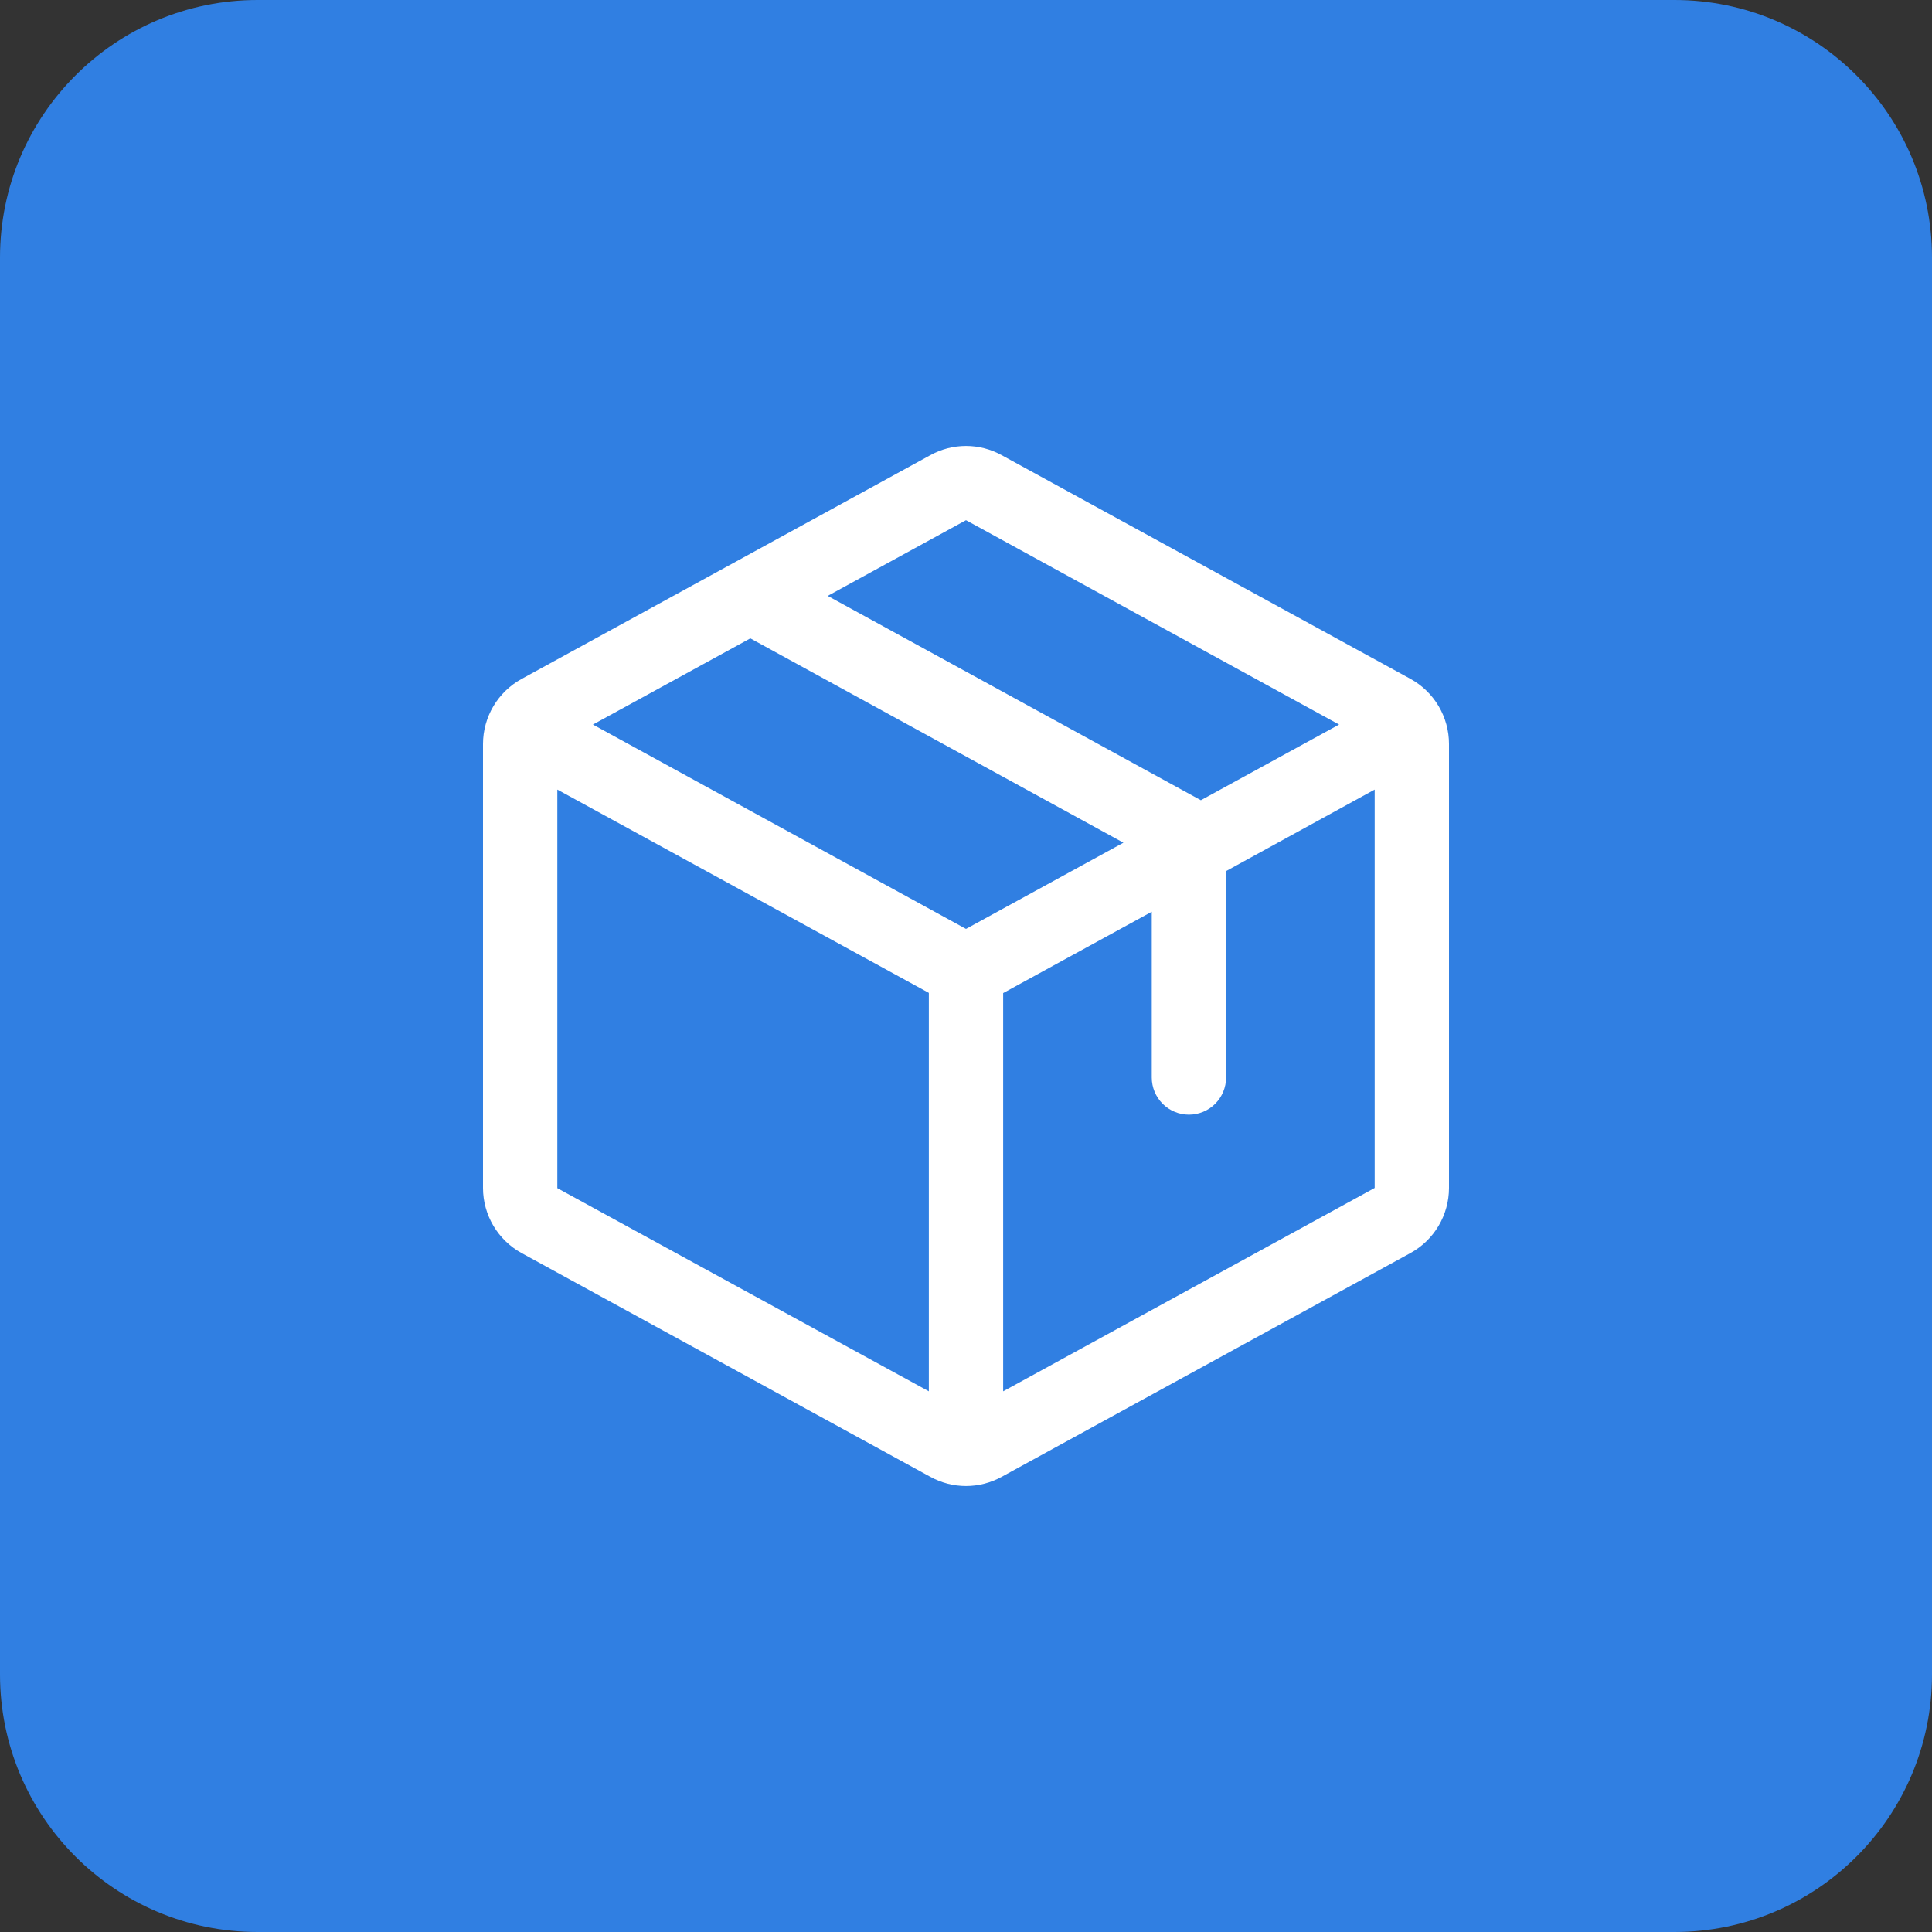 <?xml version="1.0" encoding="UTF-8"?> <svg xmlns="http://www.w3.org/2000/svg" width="60" height="60" viewBox="0 0 60 60" fill="none"><rect x="0" y="0" width="60" height="60" fill="#333333" stroke="none"/><path d="M0 8C0 3.582 3.582 0 8 0H52C56.418 0 60 3.582 60 8V52C60 56.418 56.418 60 52 60H8C3.582 60 0 56.418 0 52V8Z" fill="#307FE2"></path><path d="M43.8 21.081L31.108 14.136C30.769 13.949 30.387 13.85 30 13.85C29.613 13.85 29.231 13.949 28.892 14.136L16.2 21.084C15.838 21.282 15.535 21.574 15.324 21.929C15.113 22.284 15.001 22.69 15 23.103V36.897C15.001 37.31 15.113 37.716 15.324 38.071C15.535 38.426 15.838 38.718 16.2 38.916L28.892 45.864C29.231 46.051 29.613 46.15 30 46.15C30.387 46.15 30.769 46.051 31.108 45.864L43.8 38.916C44.163 38.718 44.465 38.426 44.676 38.071C44.887 37.716 44.999 37.31 45 36.897V23.104C45 22.69 44.888 22.284 44.677 21.928C44.466 21.572 44.163 21.279 43.8 21.081ZM30 16.155L41.587 22.502L37.294 24.852L25.705 18.506L30 16.155ZM30 28.848L18.413 22.502L23.302 19.825L34.889 26.171L30 28.848ZM17.308 24.521L28.846 30.835V43.209L17.308 36.899V24.521ZM42.692 36.893L31.154 43.209V30.841L35.769 28.315V33.463C35.769 33.769 35.891 34.062 36.107 34.279C36.324 34.495 36.617 34.617 36.923 34.617C37.229 34.617 37.523 34.495 37.739 34.279C37.955 34.062 38.077 33.769 38.077 33.463V27.052L42.692 24.521V36.891V36.893Z" fill="white"></path></svg> 